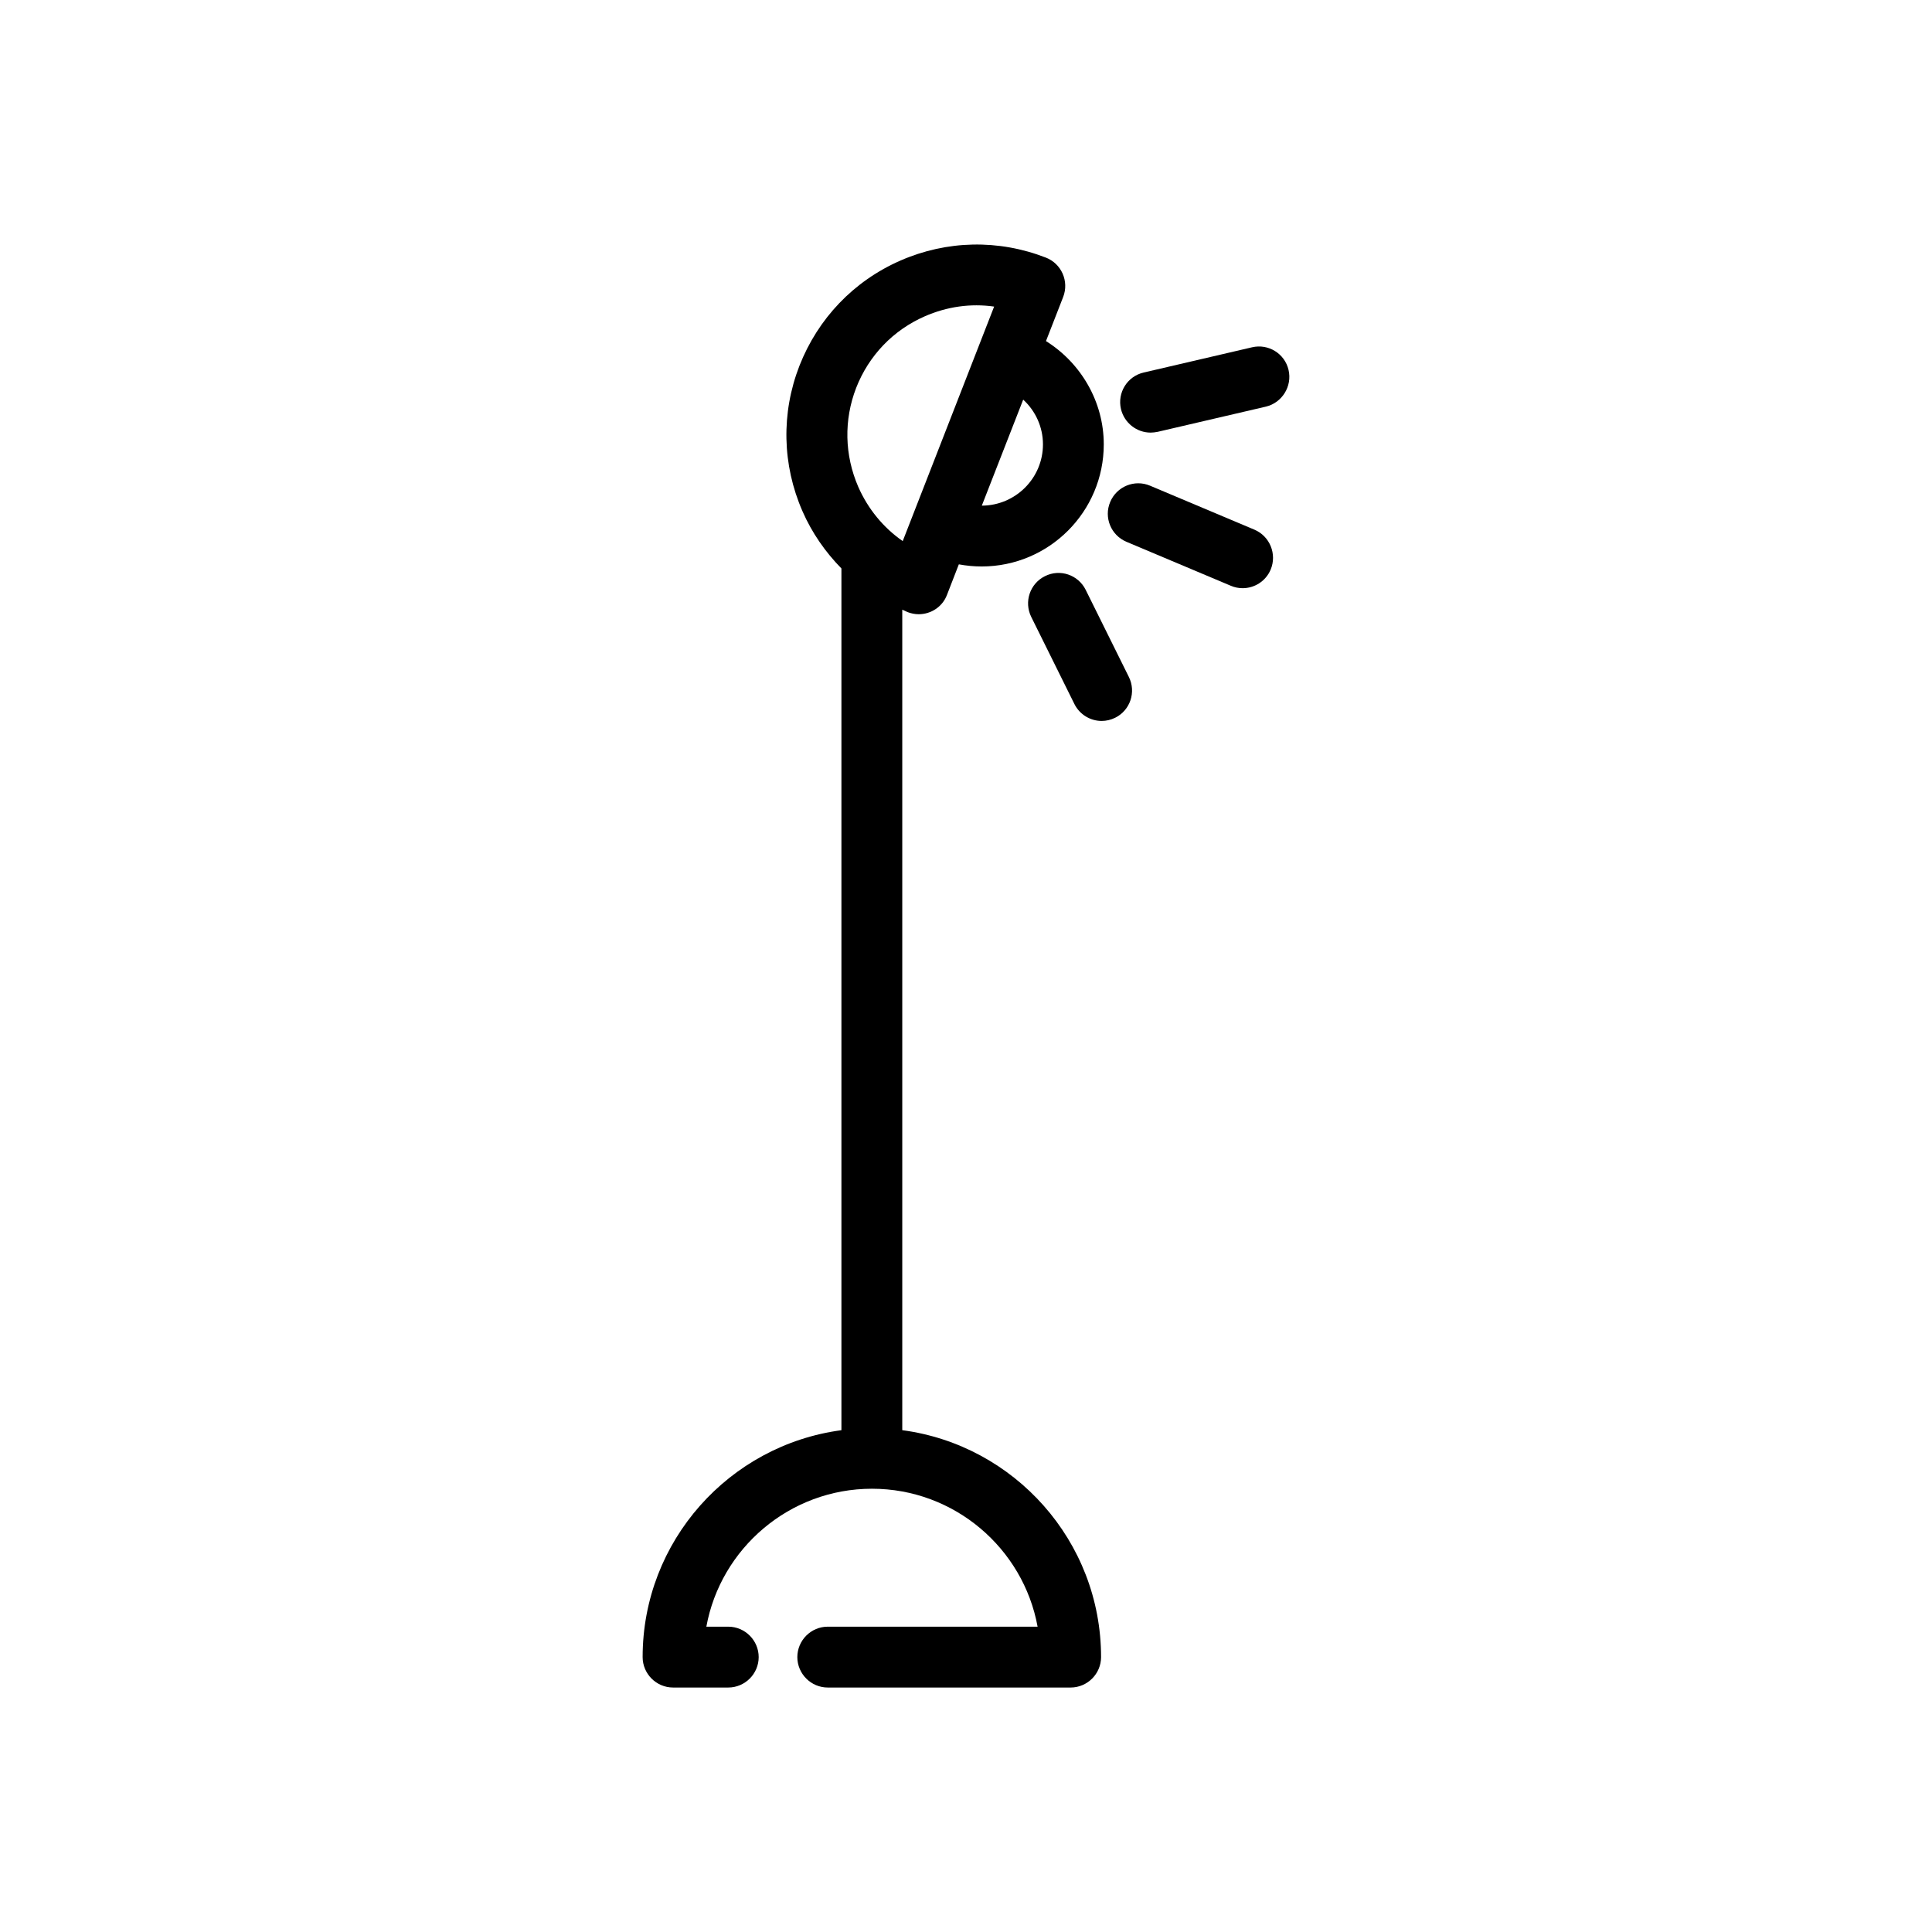 <?xml version="1.0" encoding="UTF-8"?>
<!-- Uploaded to: SVG Find, www.svgrepo.com, Generator: SVG Find Mixer Tools -->
<svg fill="#000000" width="800px" height="800px" version="1.1" viewBox="144 144 512 512" xmlns="http://www.w3.org/2000/svg">
 <g>
  <path d="m383.11 523.01v-217.44c0.484 0.203 0.926 0.441 1.41 0.645 0.969 0.363 1.934 0.562 2.941 0.562 3.223 0 6.289-1.934 7.496-5.117l3.144-8.102c1.977 0.363 3.988 0.562 6.047 0.562 17.855 0 32.363-14.508 32.363-32.363 0-11.285-6.047-21.562-15.316-27.367l4.555-11.688c1.613-4.152-0.441-8.828-4.594-10.438-12.535-4.875-26.238-4.594-38.57 0.805-12.332 5.402-21.805 15.316-26.723 27.852-4.875 12.535-4.594 26.238 0.805 38.57 2.5 5.723 6.047 10.801 10.316 15.156v228.37c-29.703 3.949-52.68 29.383-52.68 60.133 0 4.434 3.629 8.062 8.062 8.062h14.629c4.434 0 8.062-3.629 8.062-8.062 0-4.434-3.629-8.062-8.062-8.062h-5.805c3.789-20.758 22.047-36.555 43.891-36.555s40.102 15.801 43.891 36.555h-55.609c-4.434 0-8.062 3.629-8.062 8.062 0 4.434 3.629 8.062 8.062 8.062h64.367c4.434 0 8.062-3.629 8.062-8.062-0.004-30.754-22.977-56.188-52.684-60.137zm37.285-261.25c0 8.949-7.254 16.203-16.203 16.242l10.965-28.094c3.262 2.984 5.238 7.258 5.238 11.852zm-49.496-14.992c3.344-8.543 9.793-15.277 18.176-18.941 5.883-2.578 12.172-3.465 18.379-2.578l-24.223 62.148c-5.117-3.547-9.191-8.504-11.77-14.348-3.664-8.43-3.867-17.738-0.562-26.281z"/>
  <path d="m485.48 242.04c-1.008-4.352-5.359-7.012-9.672-6.004l-28.738 6.691c-4.352 1.008-7.012 5.359-6.004 9.672 0.887 3.707 4.191 6.246 7.859 6.246 0.605 0 1.211-0.082 1.855-0.203l28.738-6.691c4.269-1.043 6.969-5.398 5.961-9.711z"/>
  <path d="m431.72 300.32c-1.977-3.988-6.812-5.644-10.801-3.629-3.988 1.977-5.602 6.812-3.629 10.801l11.445 23.094c1.41 2.82 4.273 4.473 7.215 4.473 1.211 0 2.418-0.281 3.586-0.848 3.988-1.977 5.602-6.812 3.629-10.801z"/>
  <path d="m476.42 284.36-27.648-11.648c-4.109-1.734-8.828 0.203-10.559 4.312-1.734 4.109 0.203 8.828 4.312 10.559l27.648 11.648c1.008 0.441 2.098 0.645 3.144 0.645 3.144 0 6.125-1.855 7.418-4.918 1.727-4.109-0.207-8.863-4.316-10.598z"/>
 </g>
</svg>